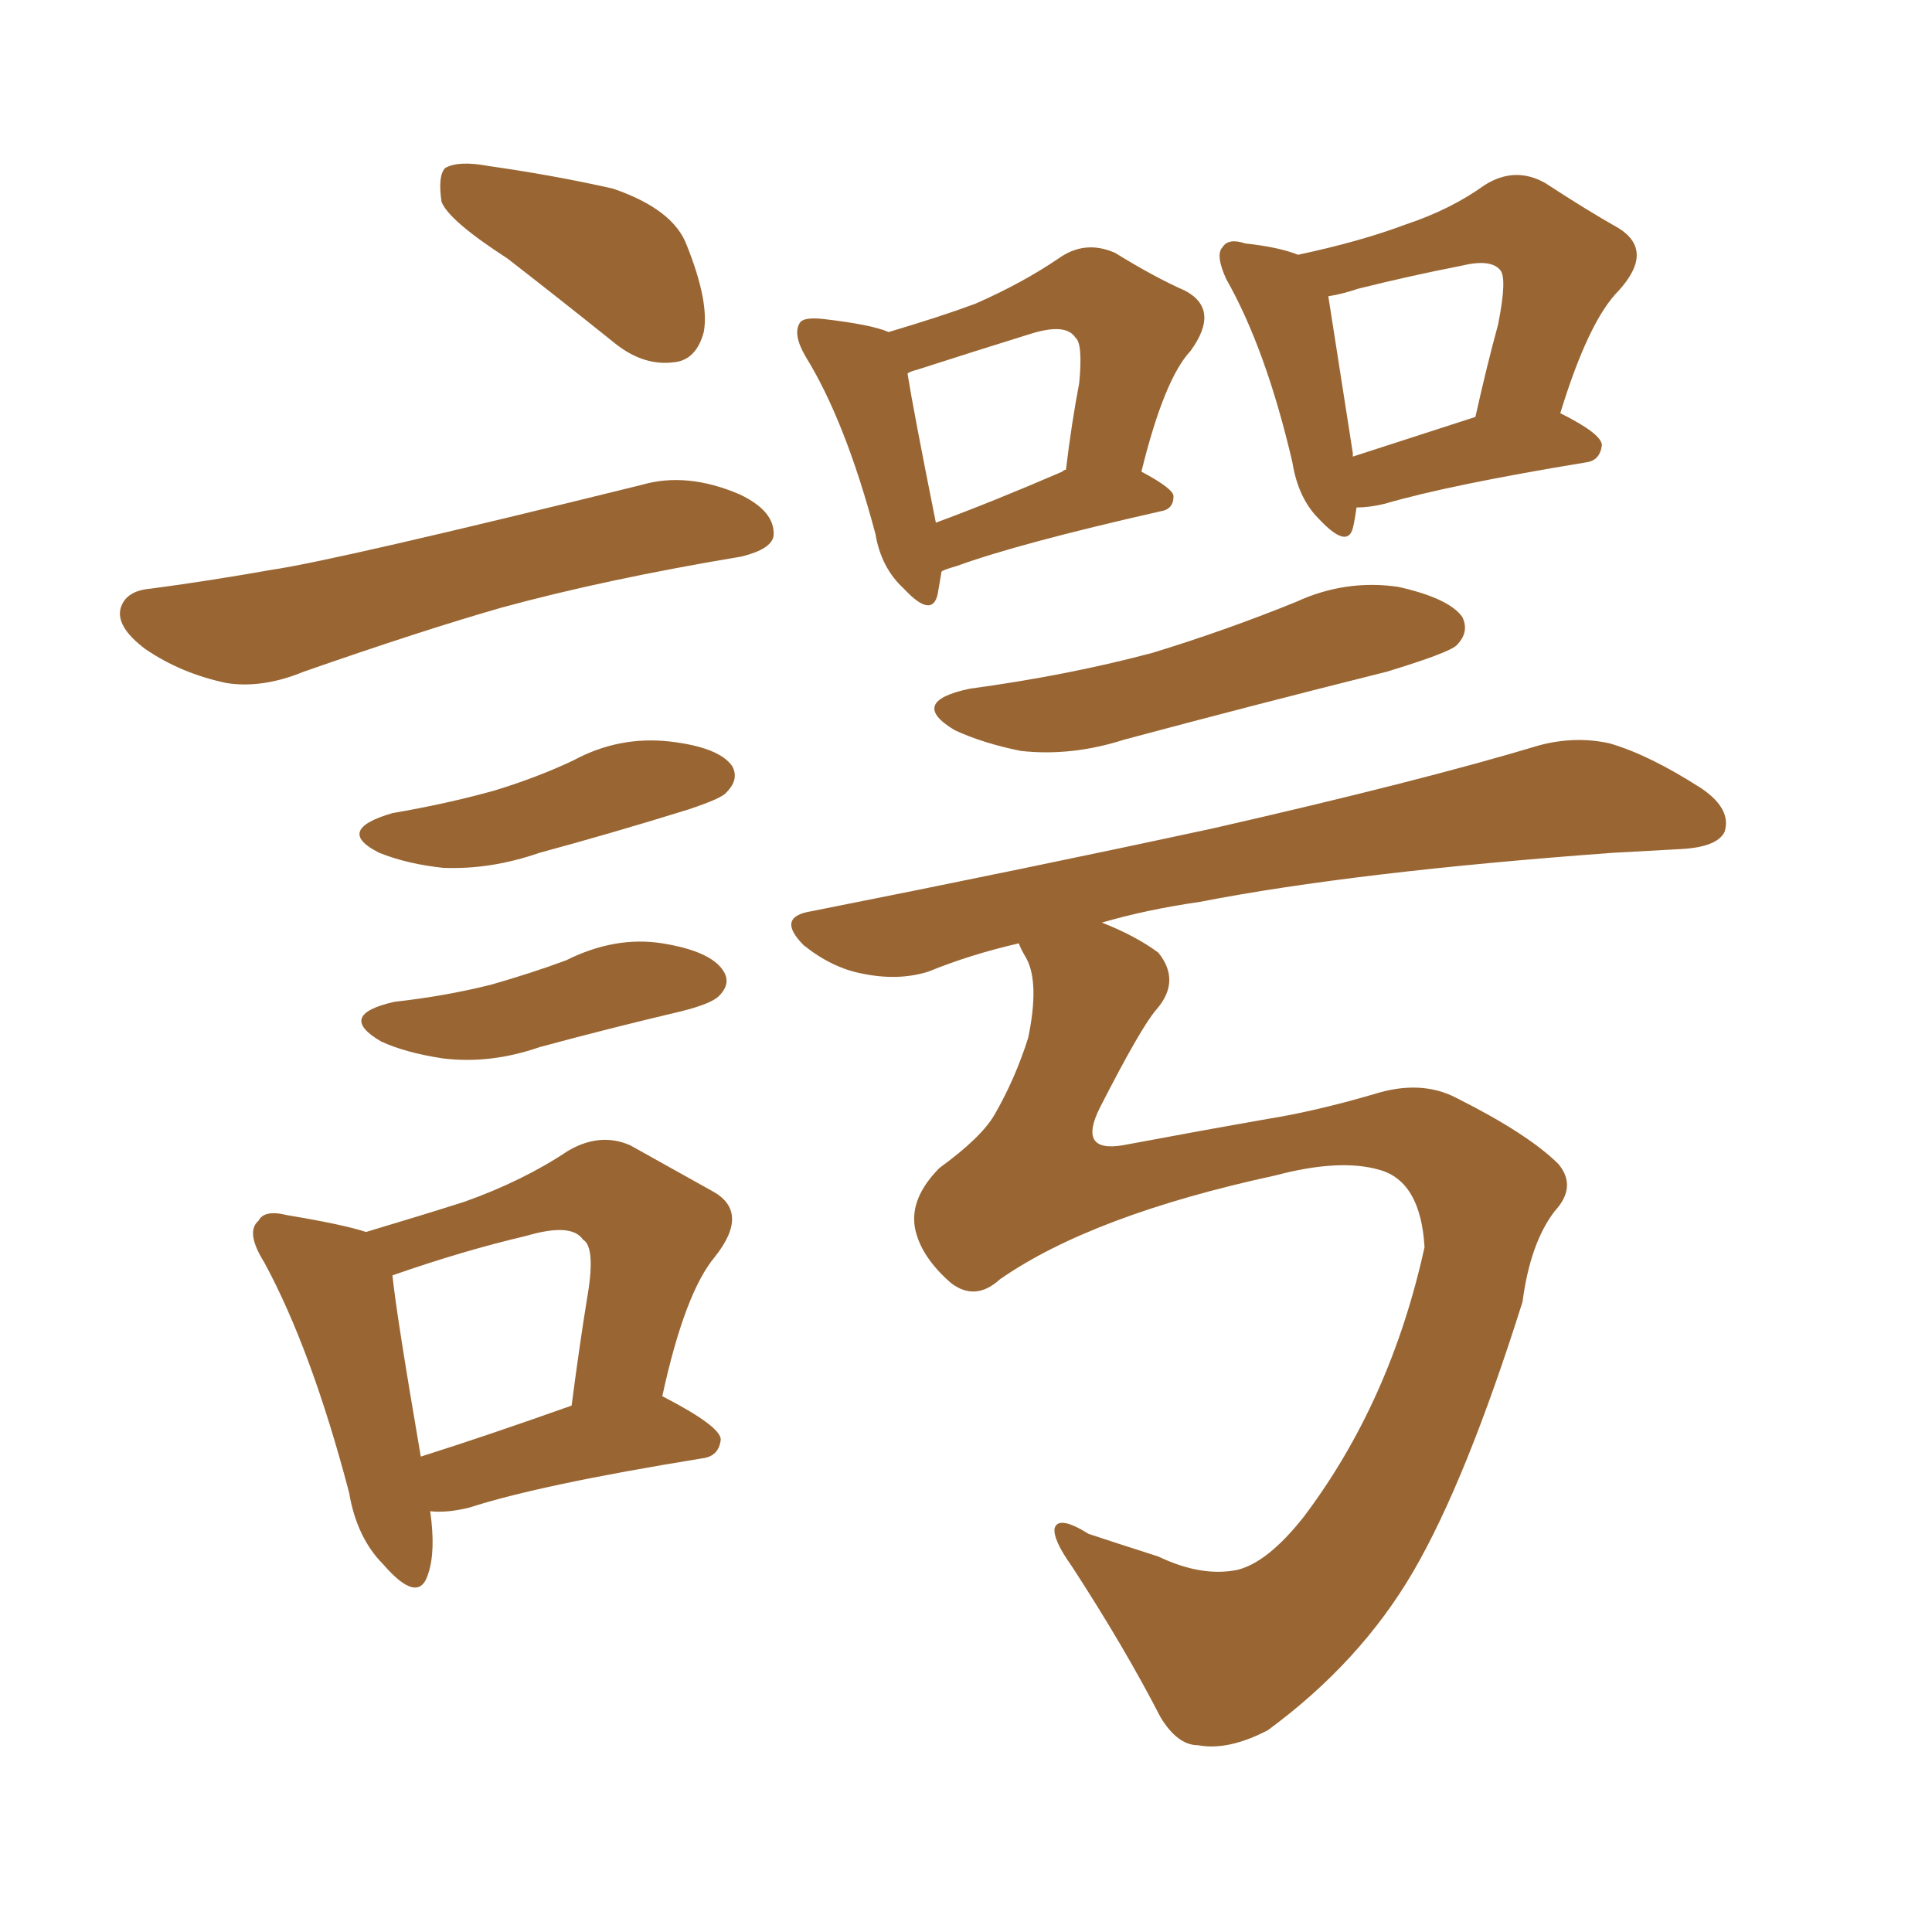 <svg xmlns="http://www.w3.org/2000/svg" xmlns:xlink="http://www.w3.org/1999/xlink" width="150" height="150"><path fill="#996633" padding="10" d="M39.40 20.07L39.40 20.07Q34.86 17.14 34.28 15.67L34.28 15.67Q33.98 13.62 34.57 13.04L34.57 13.04Q35.60 12.45 37.94 12.89L37.94 12.89Q43.07 13.62 47.61 14.65L47.61 14.65Q52.29 16.26 53.32 19.04L53.32 19.04Q55.08 23.44 54.64 25.78L54.64 25.78Q54.05 27.98 52.29 28.13L52.29 28.13Q49.95 28.42 47.75 26.66L47.75 26.66Q43.36 23.14 39.40 20.07ZM11.72 45.70L11.72 45.70Q16.11 45.12 21.09 44.24L21.09 44.24Q26.07 43.51 49.80 37.65L49.80 37.65Q53.32 36.62 57.42 38.38L57.42 38.38Q60.21 39.70 60.06 41.60L60.06 41.60Q59.91 42.63 57.57 43.21L57.57 43.21Q47.02 44.97 38.96 47.17L38.96 47.17Q32.81 48.93 23.58 52.15L23.58 52.15Q20.36 53.47 17.58 53.03L17.58 53.03Q14.06 52.29 11.28 50.39L11.28 50.39Q8.94 48.63 9.38 47.17L9.38 47.17Q9.81 45.85 11.72 45.70ZM30.47 63.13L30.47 63.13Q34.72 62.40 38.38 61.38L38.38 61.38Q41.75 60.35 44.53 59.03L44.53 59.03Q48.05 57.13 52.00 57.57L52.00 57.57Q55.81 58.01 56.84 59.47L56.84 59.47Q57.42 60.50 56.40 61.52L56.40 61.52Q56.10 61.96 53.47 62.84L53.47 62.84Q47.31 64.75 41.89 66.21L41.89 66.21Q38.09 67.53 34.42 67.38L34.42 67.38Q31.64 67.09 29.44 66.21L29.44 66.21Q25.93 64.45 30.47 63.13ZM30.62 77.78L30.62 77.78Q34.57 77.34 38.09 76.46L38.09 76.46Q41.16 75.59 43.95 74.56L43.95 74.56Q47.75 72.66 51.42 73.24L51.42 73.24Q55.08 73.83 56.10 75.29L56.10 75.29Q56.84 76.32 55.81 77.34L55.81 77.34Q55.22 77.93 52.88 78.52L52.88 78.52Q47.31 79.83 41.89 81.30L41.89 81.30Q38.09 82.62 34.42 82.18L34.42 82.18Q31.49 81.74 29.59 80.86L29.59 80.86Q26.07 78.81 30.62 77.78ZM33.40 117.33L33.40 117.33Q33.84 120.41 33.25 122.17L33.25 122.17Q32.52 124.66 29.74 121.44L29.74 121.44Q27.69 119.38 27.10 115.87L27.10 115.87Q24.17 104.74 20.51 98.00L20.51 98.00Q19.04 95.65 20.07 94.78L20.07 94.78Q20.51 93.90 22.27 94.34L22.27 94.34Q26.66 95.07 28.42 95.65L28.42 95.65Q32.81 94.34 36.04 93.31L36.04 93.31Q40.58 91.70 44.09 89.36L44.09 89.36Q46.58 87.89 48.93 88.92L48.93 88.92Q52.59 90.97 55.22 92.43L55.22 92.43Q58.30 94.04 55.52 97.56L55.52 97.56Q53.17 100.34 51.42 108.40L51.42 108.40Q55.96 110.74 55.96 111.77L55.96 111.77Q55.81 113.09 54.49 113.23L54.49 113.23Q41.89 115.28 36.47 117.04L36.47 117.04Q34.72 117.48 33.40 117.33ZM32.67 113.09L32.67 113.09Q37.79 111.47 44.38 109.13L44.38 109.13Q44.97 104.59 45.56 100.93L45.56 100.93Q46.29 96.83 45.26 96.24L45.26 96.24Q44.38 94.92 40.87 95.95L40.87 95.95Q35.89 97.12 30.47 99.02L30.47 99.02Q30.76 101.95 32.67 113.09ZM73.10 44.38L73.10 44.38Q72.95 45.26 72.80 46.14L72.80 46.14Q72.36 48.05 70.17 45.70L70.17 45.70Q68.41 44.09 67.97 41.46L67.97 41.46Q65.63 32.67 62.55 27.69L62.55 27.69Q61.52 25.93 62.11 25.05L62.11 25.05Q62.40 24.61 63.87 24.76L63.87 24.76Q67.68 25.20 68.99 25.78L68.99 25.78Q72.95 24.61 75.73 23.58L75.73 23.58Q79.39 21.97 82.18 20.07L82.18 20.07Q84.23 18.60 86.57 19.63L86.57 19.63Q89.65 21.53 91.99 22.56L91.99 22.56Q94.78 24.02 92.43 27.25L92.43 27.25Q90.38 29.44 88.62 36.62L88.62 36.62Q91.11 37.94 91.11 38.53L91.11 38.53Q91.11 39.55 90.09 39.70L90.09 39.70Q79.10 42.19 74.27 43.95L74.27 43.95Q73.24 44.24 73.10 44.38ZM82.47 36.62L82.47 36.62Q82.62 36.47 82.76 36.47L82.76 36.47Q83.20 32.81 83.79 29.74L83.79 29.74Q84.08 26.66 83.50 26.22L83.50 26.22Q82.76 25.05 79.98 25.93L79.98 25.93Q75.73 27.25 71.19 28.71L71.19 28.71Q70.61 28.86 70.46 29.00L70.46 29.00Q70.90 31.79 72.66 40.58L72.66 40.58Q77.05 38.96 82.47 36.62ZM105.32 39.40L105.32 39.40Q105.18 40.43 105.03 41.02L105.03 41.02Q104.59 42.63 102.39 40.28L102.39 40.28Q100.78 38.67 100.34 35.89L100.34 35.89Q98.29 27.10 95.21 21.68L95.21 21.68Q94.34 19.78 94.92 19.19L94.92 19.19Q95.36 18.46 96.68 18.90L96.68 18.90Q99.32 19.19 100.78 19.78L100.78 19.78Q105.62 18.75 109.13 17.43L109.13 17.43Q112.65 16.26 115.28 14.36L115.28 14.36Q117.63 12.89 119.97 14.21L119.97 14.21Q123.34 16.41 125.68 17.72L125.68 17.72Q128.47 19.48 125.68 22.56L125.68 22.56Q123.34 24.90 121.14 32.08L121.14 32.08Q124.37 33.69 124.37 34.57L124.37 34.57Q124.22 35.74 123.19 35.89L123.19 35.89Q112.50 37.65 107.52 39.11L107.52 39.11Q106.35 39.40 105.32 39.40ZM105.03 35.45L105.03 35.45Q109.13 34.13 114.55 32.37L114.55 32.37Q115.43 28.42 116.31 25.20L116.31 25.20Q117.04 21.53 116.46 20.95L116.46 20.95Q115.72 20.07 113.38 20.65L113.38 20.65Q109.57 21.39 105.47 22.41L105.47 22.41Q104.15 22.85 103.13 23.00L103.13 23.00Q103.56 25.78 105.03 35.16L105.03 35.16Q105.03 35.30 105.03 35.45ZM75.29 53.47L75.29 53.47Q82.91 52.44 89.50 50.68L89.50 50.68Q95.21 48.93 100.63 46.73L100.63 46.73Q104.44 44.97 108.54 45.56L108.54 45.56Q112.50 46.44 113.53 47.90L113.53 47.90Q114.11 49.07 113.09 50.10L113.09 50.10Q112.50 50.68 107.67 52.15L107.67 52.15Q97.12 54.79 87.30 57.42L87.30 57.42Q83.20 58.74 79.25 58.30L79.25 58.30Q76.32 57.71 74.12 56.69L74.12 56.69Q70.46 54.49 75.29 53.47ZM77.64 99.32L77.64 99.32L77.64 99.32Q75.73 101.07 73.83 99.61L73.83 99.61Q71.48 97.56 71.04 95.36L71.04 95.36Q70.61 93.02 72.95 90.67L72.95 90.67Q76.17 88.33 77.20 86.57L77.20 86.57Q78.81 83.79 79.83 80.57L79.83 80.57Q80.71 76.32 79.69 74.41L79.69 74.41Q79.25 73.68 79.10 73.24L79.10 73.24Q75.29 74.12 72.07 75.44L72.07 75.44Q69.73 76.17 66.94 75.59L66.94 75.59Q64.60 75.15 62.40 73.39L62.40 73.39Q60.21 71.19 62.99 70.75L62.99 70.75Q79.98 67.38 94.19 64.31L94.19 64.31Q110.30 60.64 119.53 57.86L119.53 57.86Q122.31 57.13 124.95 57.71L124.95 57.71Q128.03 58.59 132.13 61.23L132.13 61.23Q134.47 62.84 133.89 64.60L133.89 64.60Q133.30 65.77 130.52 65.92L130.52 65.92Q128.03 66.06 125.24 66.21L125.24 66.21Q105.18 67.68 93.16 70.02L93.16 70.02Q89.06 70.61 85.55 71.63L85.55 71.63Q88.18 72.66 89.94 73.97L89.94 73.97Q91.70 76.17 89.79 78.37L89.79 78.37Q88.62 79.69 85.40 85.99L85.40 85.99Q83.64 89.50 87.16 88.92L87.16 88.92Q93.46 87.74 98.44 86.87L98.44 86.87Q102.10 86.28 106.64 84.96L106.64 84.96Q110.30 83.79 113.09 85.25L113.09 85.25Q118.65 88.04 121.00 90.38L121.00 90.38Q122.46 92.14 120.70 94.04L120.70 94.04Q118.80 96.53 118.21 101.07L118.21 101.07Q113.82 114.99 109.72 122.02L109.72 122.02Q105.62 129.05 98.44 134.33L98.44 134.33Q95.36 135.94 93.02 135.50L93.02 135.50Q91.41 135.50 90.09 133.30L90.09 133.30Q87.30 127.88 83.20 121.58L83.20 121.58Q81.74 119.53 81.88 118.65L81.88 118.65Q82.18 117.63 84.52 119.09L84.52 119.09Q86.72 119.82 89.94 120.85L89.94 120.85Q93.31 122.46 96.09 121.88L96.09 121.88Q98.44 121.29 101.22 117.77L101.22 117.77Q107.96 108.84 110.60 96.83L110.60 96.83Q110.30 91.70 107.08 90.82L107.08 90.82Q104.00 89.94 99.02 91.26L99.02 91.26Q84.81 94.34 77.64 99.32Z"/></svg>